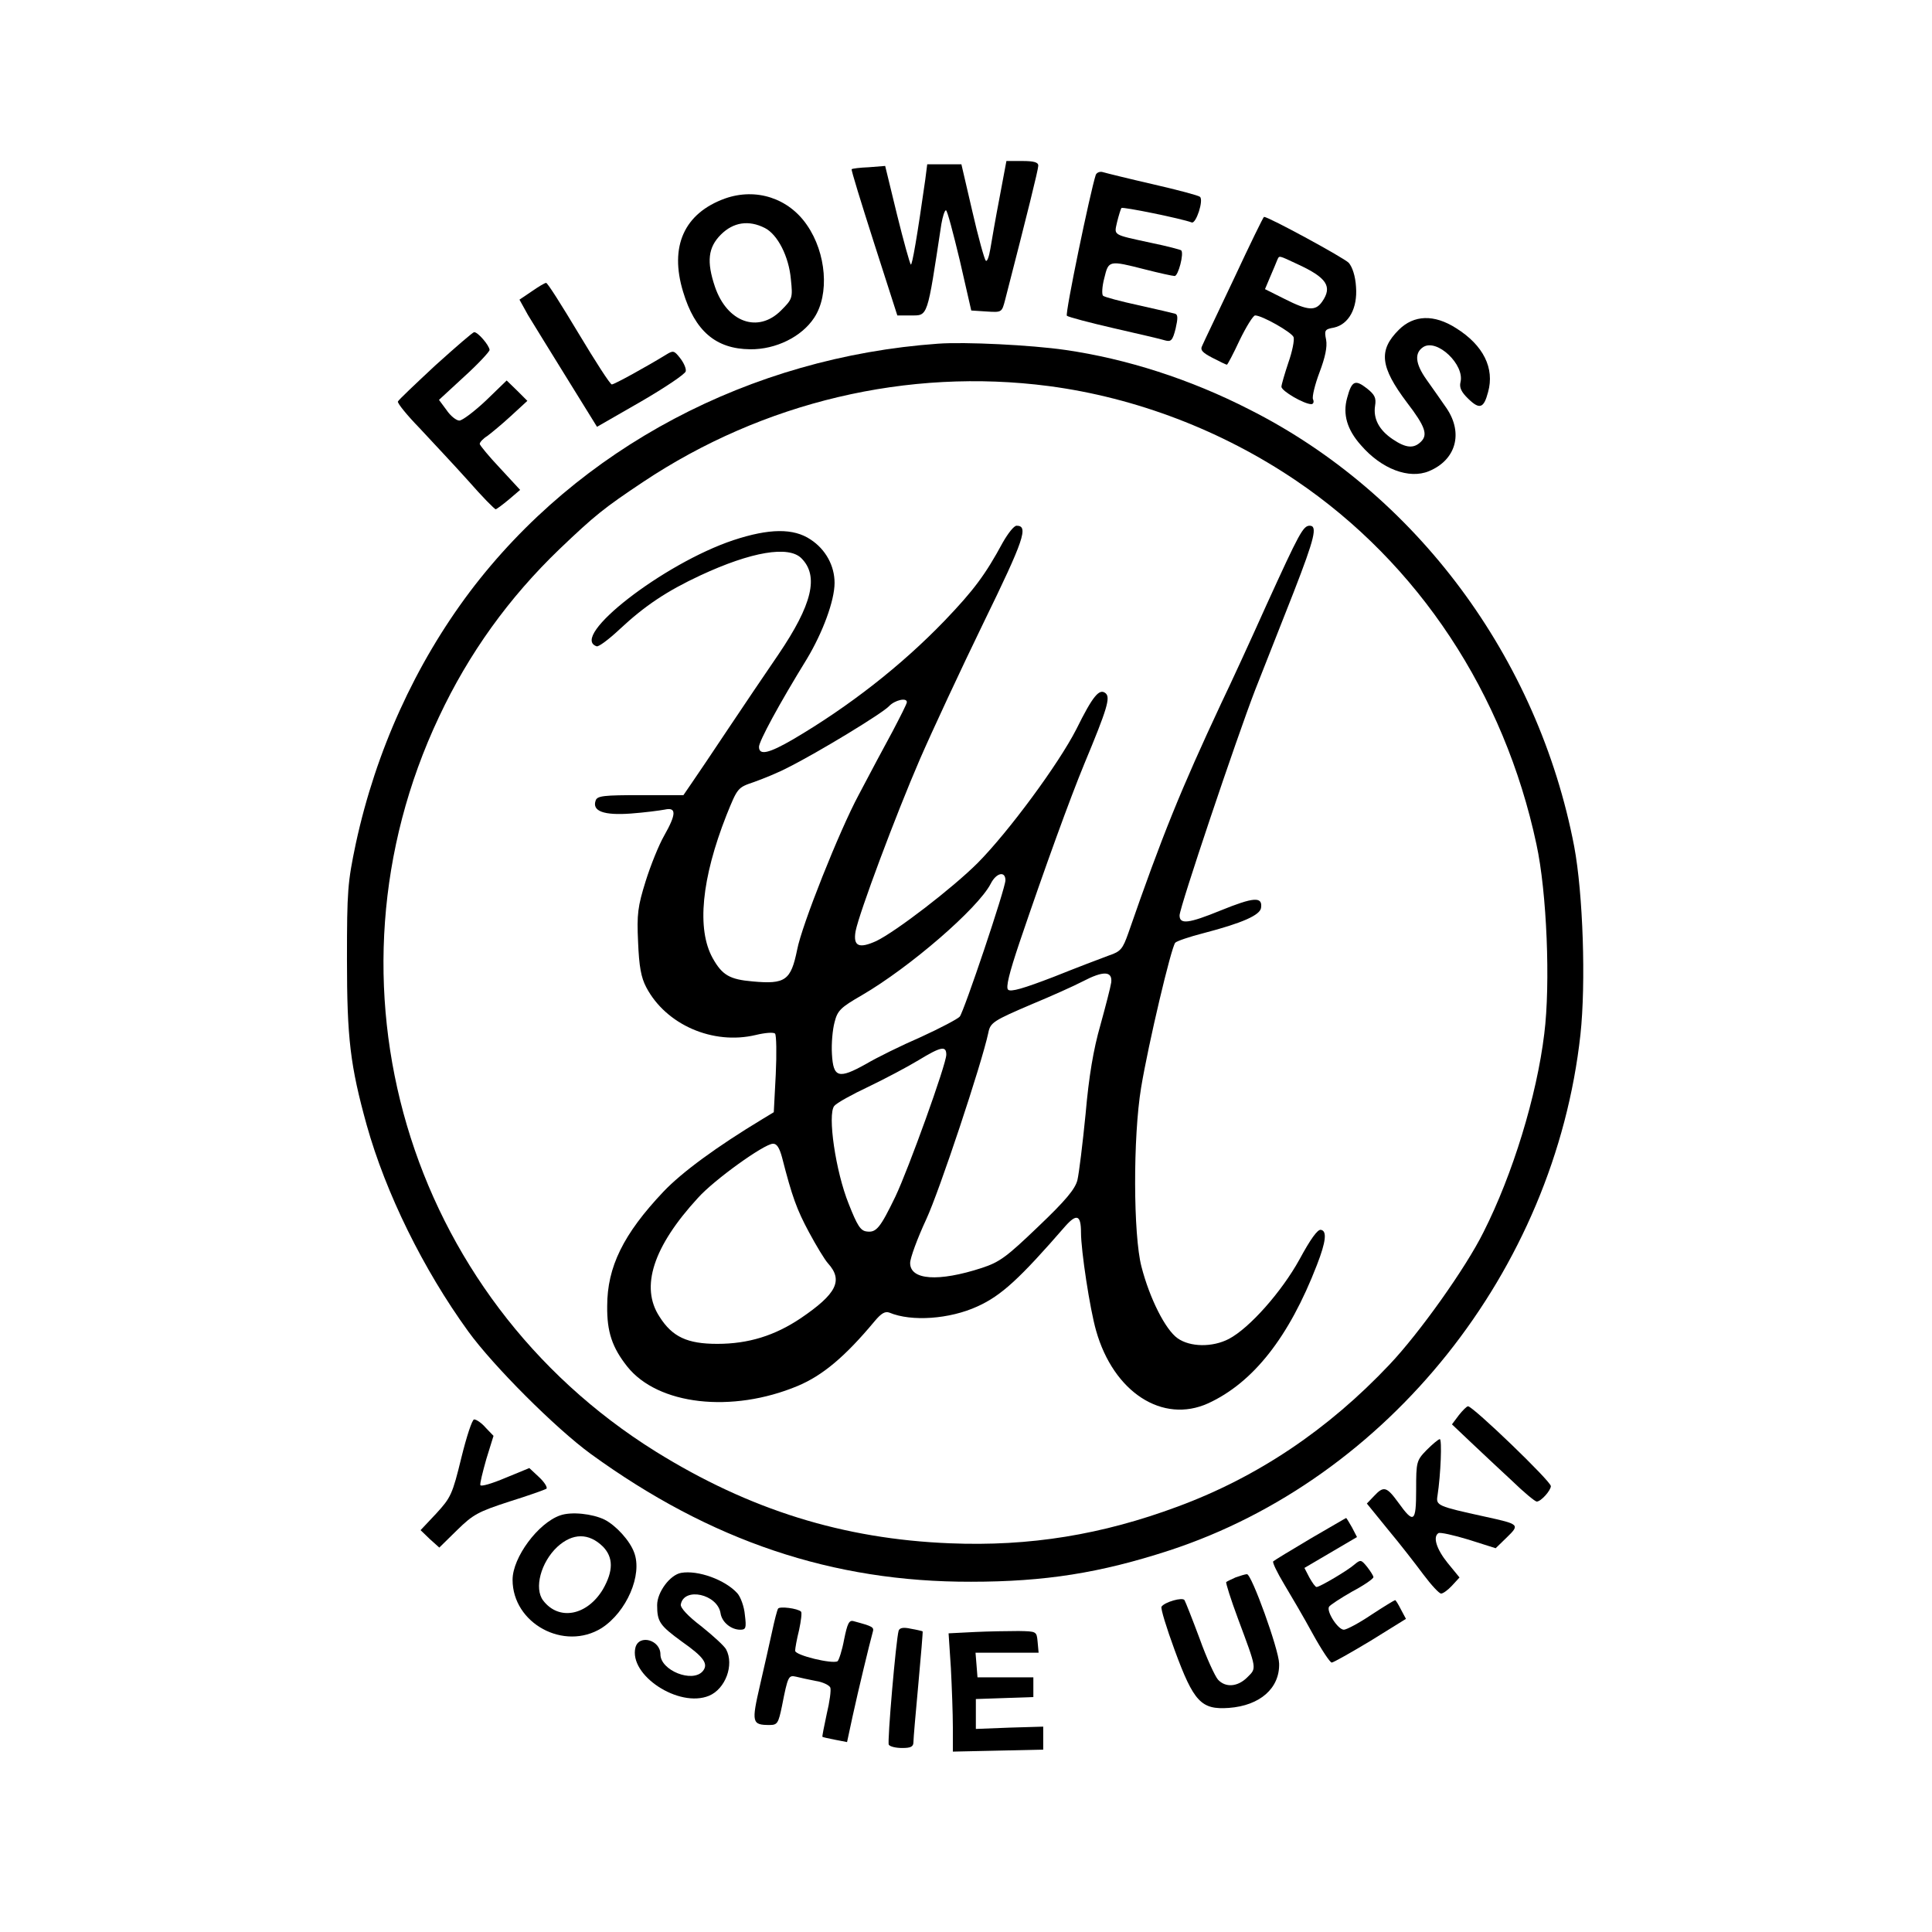 <?xml version="1.0" standalone="no"?>
<!DOCTYPE svg PUBLIC "-//W3C//DTD SVG 20010904//EN"
 "http://www.w3.org/TR/2001/REC-SVG-20010904/DTD/svg10.dtd">
<svg version="1.0" xmlns="http://www.w3.org/2000/svg"
 width="588pt" height="588pt" viewBox="0 0 588 588"
 preserveAspectRatio="xMidYMid meet">
<g transform="translate(0,588) scale(0.1,-0.1)"
fill="#000000" stroke="none">
<path d="M3042 5278 c-12 -62 -24 -132 -28 -156 -4 -24 -10 -40 -14 -35 -4 4
-23 72 -41 151 l-33 142 -52 0 -52 0 -6 -47 c-24 -169 -40 -263 -44 -258 -3 3
-22 71 -42 152 l-36 148 -50 -4 c-27 -1 -50 -4 -52 -6 -2 -2 29 -102 68 -224
l71 -221 40 0 c54 0 50 -11 94 278 4 23 10 42 14 42 4 0 22 -69 42 -152 l35
-153 46 -3 c47 -3 47 -3 57 35 68 264 101 397 101 409 0 10 -13 14 -49 14
l-48 0 -21 -112z"/>
<path d="M3335 5348 c-17 -52 -94 -423 -88 -429 5 -4 69 -21 143 -38 74 -17
144 -33 156 -37 18 -5 23 0 32 36 7 31 7 42 -1 45 -7 2 -57 14 -112 26 -55 12
-104 25 -108 29 -4 4 -3 28 4 54 13 54 14 54 124 26 43 -11 84 -20 90 -20 11
0 29 69 20 78 -2 2 -43 13 -92 23 -120 26 -112 22 -103 64 5 20 11 39 13 42 5
4 182 -32 214 -44 13 -5 37 68 25 78 -4 4 -68 21 -142 38 -74 17 -143 34 -153
37 -9 3 -19 -1 -22 -8z"/>
<path d="M2207 5276 c-125 -45 -170 -146 -128 -284 36 -120 100 -174 204 -175
78 -1 157 38 195 96 47 71 37 197 -22 282 -56 82 -155 114 -249 81z m121 -90
c39 -20 73 -87 79 -156 6 -57 5 -60 -30 -95 -70 -70 -164 -36 -201 72 -26 77
-21 120 18 159 38 38 85 45 134 20z"/>
<path d="M3756 5033 c-49 -104 -93 -195 -97 -205 -7 -13 0 -21 31 -37 23 -12
42 -21 44 -21 2 0 20 34 39 75 20 41 41 75 47 75 21 0 111 -51 117 -66 3 -9
-4 -44 -16 -78 -11 -33 -21 -67 -21 -73 0 -13 69 -53 91 -53 6 0 9 7 5 15 -3
8 6 45 20 82 17 45 24 77 20 99 -6 29 -4 32 24 37 45 10 72 59 67 124 -2 33
-11 60 -22 73 -14 15 -244 140 -258 140 -2 0 -43 -84 -91 -187z m193 43 c89
-41 107 -68 75 -114 -20 -29 -43 -28 -114 8 l-60 30 16 38 c9 20 18 43 21 50
7 15 2 16 62 -12z"/>
<path d="M1618 4993 l-37 -25 26 -47 c15 -25 69 -112 119 -193 l91 -147 134
77 c74 43 135 84 136 92 2 8 -6 26 -17 40 -18 23 -21 24 -42 11 -57 -35 -158
-91 -166 -91 -5 0 -50 70 -101 155 -51 85 -95 155 -99 154 -4 0 -24 -12 -44
-26z"/>
<path d="M4257 4876 c-62 -62 -57 -112 25 -221 56 -73 64 -98 43 -119 -22 -22
-46 -20 -86 7 -42 28 -60 63 -54 102 4 24 -1 34 -25 53 -36 28 -46 23 -60 -29
-14 -50 0 -97 42 -144 63 -73 147 -104 207 -79 82 34 105 115 54 191 -16 23
-43 62 -61 87 -35 49 -38 82 -10 100 42 26 126 -54 113 -107 -4 -16 2 -30 24
-51 34 -33 47 -29 60 21 20 72 -14 142 -97 194 -67 43 -129 41 -175 -5z"/>
<path d="M1325 4768 c-60 -56 -112 -105 -114 -110 -2 -5 28 -42 66 -81 37 -40
104 -111 147 -159 43 -49 81 -88 85 -88 3 1 21 14 40 30 l34 29 -61 66 c-34
36 -62 70 -62 74 0 5 10 16 23 24 12 9 45 36 72 61 l50 46 -31 31 -32 31 -63
-61 c-35 -33 -72 -61 -81 -61 -9 0 -27 14 -39 32 l-23 31 77 71 c43 39 77 76
77 81 -1 14 -36 55 -47 54 -4 0 -57 -46 -118 -101z"/>
<path d="M2855 4834 c-573 -41 -1094 -317 -1425 -755 -166 -221 -286 -484
-347 -766 -25 -119 -27 -144 -27 -353 0 -241 10 -323 60 -504 58 -207 172
-439 309 -628 76 -105 266 -295 373 -373 365 -265 736 -390 1157 -389 226 0
394 27 603 95 667 218 1173 852 1252 1570 17 157 8 429 -19 573 -110 574 -481
1074 -989 1330 -180 92 -373 154 -560 181 -104 15 -305 25 -387 19z m337 -129
c265 -35 527 -135 753 -288 372 -252 633 -647 731 -1106 32 -146 43 -426 24
-577 -23 -190 -96 -428 -185 -604 -54 -109 -195 -307 -286 -403 -187 -198
-401 -342 -644 -432 -231 -86 -451 -122 -694 -112 -325 13 -610 102 -895 279
-759 473 -1041 1429 -660 2236 91 194 213 363 367 511 107 102 134 124 254
204 366 244 806 348 1235 292z"/>
<path d="M3052 4229 c-53 -98 -88 -145 -177 -238 -132 -137 -291 -261 -461
-361 -74 -43 -104 -50 -104 -23 0 17 61 130 146 268 48 80 84 177 84 231 0 52
-27 102 -73 132 -52 35 -126 34 -235 -2 -213 -71 -501 -295 -416 -323 6 -2 37
21 70 52 76 71 143 116 246 164 155 72 268 91 307 52 54 -54 33 -141 -70 -293
-39 -57 -108 -159 -154 -228 -46 -69 -95 -142 -109 -162 l-26 -38 -130 0
c-112 0 -132 -2 -137 -16 -12 -33 25 -46 107 -40 41 3 87 9 103 12 36 8 36
-13 -2 -80 -16 -28 -41 -90 -56 -138 -24 -77 -27 -100 -23 -185 3 -74 9 -108
25 -138 60 -114 203 -176 333 -145 29 7 55 9 59 4 4 -5 5 -61 2 -124 l-6 -115
-33 -20 c-141 -85 -247 -163 -303 -222 -122 -129 -171 -229 -171 -348 -1 -78
15 -126 61 -184 93 -117 318 -143 519 -59 76 32 144 89 234 197 20 24 32 31
45 26 67 -28 183 -20 268 19 73 33 129 85 268 245 34 38 47 33 47 -20 0 -55
27 -233 46 -299 53 -187 202 -284 341 -221 137 63 246 201 331 421 28 72 31
104 12 107 -10 2 -32 -29 -65 -90 -54 -98 -152 -209 -215 -242 -50 -26 -118
-25 -156 2 -37 26 -85 121 -110 218 -25 96 -26 394 -1 545 22 133 92 429 104
441 5 5 43 18 86 29 119 31 172 55 175 77 5 35 -22 33 -123 -8 -98 -40 -125
-43 -125 -15 0 24 174 541 230 686 29 74 82 208 117 297 65 167 73 203 49 203
-20 0 -32 -23 -131 -240 -48 -107 -110 -242 -138 -300 -123 -263 -180 -403
-283 -700 -17 -48 -23 -56 -59 -68 -22 -8 -98 -37 -168 -65 -91 -35 -131 -47
-139 -39 -7 7 3 49 35 144 78 230 154 439 197 543 70 168 80 202 65 215 -19
16 -39 -8 -89 -109 -54 -106 -206 -312 -300 -407 -77 -77 -249 -209 -309 -238
-53 -24 -71 -16 -63 30 11 56 122 353 196 524 37 85 124 272 194 416 123 252
137 294 100 294 -8 0 -26 -23 -42 -51z m-292 -486 c0 -5 -20 -44 -43 -88 -24
-44 -71 -132 -104 -195 -58 -108 -173 -396 -187 -471 -19 -93 -36 -105 -135
-96 -70 6 -93 19 -122 71 -49 88 -34 242 42 435 34 84 34 84 84 101 28 10 75
29 105 45 88 44 286 164 306 186 17 18 54 27 54 12z m300 -542 c0 -25 -126
-399 -139 -415 -6 -7 -59 -35 -118 -62 -60 -26 -135 -63 -167 -82 -84 -47
-100 -42 -104 30 -2 32 2 75 8 97 9 36 19 45 83 82 146 85 353 264 392 339 17
34 45 40 45 11z m322 -311 c-2 -14 -17 -72 -33 -130 -21 -73 -35 -155 -45
-270 -9 -91 -20 -181 -25 -202 -7 -27 -36 -62 -119 -141 -96 -92 -117 -108
-172 -126 -132 -43 -218 -37 -218 15 0 15 22 75 49 133 40 86 169 474 189 568
6 31 16 37 133 87 58 24 127 55 154 69 63 33 91 32 87 -3z m-502 -220 c0 -29
-115 -348 -155 -432 -46 -95 -58 -110 -87 -106 -19 2 -29 18 -55 84 -40 99
-65 272 -44 298 7 9 54 35 105 59 50 24 118 60 151 80 69 42 85 45 85 17z
m-500 -312 c31 -121 45 -159 82 -228 22 -41 48 -84 58 -95 47 -52 26 -93 -83
-167 -79 -53 -159 -78 -254 -78 -91 0 -137 21 -176 83 -59 90 -19 213 117 361
49 55 201 164 228 165 12 1 20 -12 28 -41z"/>
<path d="M4440 1573 l-21 -28 58 -55 c32 -30 88 -83 125 -117 36 -35 70 -63
75 -63 13 0 43 34 43 47 0 15 -236 242 -252 243 -4 0 -16 -12 -28 -27z"/>
<path d="M1404 1443 c-27 -111 -32 -121 -76 -169 l-48 -51 28 -27 29 -26 54
53 c49 48 64 56 159 87 58 18 108 36 113 39 4 4 -6 20 -22 35 l-30 28 -73 -30
c-40 -17 -74 -27 -76 -22 -2 4 7 40 18 79 l22 71 -24 25 c-12 14 -28 25 -35
25 -6 0 -23 -52 -39 -117z"/>
<path d="M4342 1467 c-31 -32 -32 -36 -32 -121 0 -100 -7 -105 -55 -38 -35 48
-44 50 -73 19 l-22 -23 65 -80 c36 -43 84 -105 107 -136 24 -32 48 -58 54 -58
6 0 21 11 33 24 l23 25 -36 44 c-34 42 -46 80 -28 91 5 3 46 -6 92 -20 l82
-26 34 33 c40 39 39 40 -66 63 -146 32 -150 34 -145 64 10 65 14 172 7 172 -4
0 -22 -15 -40 -33z"/>
<path d="M1705 1268 c-67 -23 -145 -128 -145 -196 0 -133 157 -218 271 -147
76 49 125 162 99 230 -13 36 -55 82 -90 100 -37 18 -101 25 -135 13z m130 -95
c32 -33 32 -74 0 -130 -48 -80 -134 -97 -182 -34 -28 37 -7 116 43 163 47 43
96 43 139 1z"/>
<path d="M3988 1197 c-59 -35 -110 -66 -113 -69 -3 -3 12 -34 33 -69 21 -35
61 -103 87 -151 27 -49 53 -88 58 -88 5 0 58 30 118 66 l108 67 -15 28 c-8 16
-16 29 -18 29 -2 0 -35 -20 -73 -45 -37 -25 -75 -45 -83 -45 -18 0 -54 56 -45
70 3 5 35 26 70 46 36 19 65 39 65 44 0 4 -9 18 -19 31 -18 22 -20 23 -38 8
-20 -18 -106 -69 -116 -69 -4 0 -13 13 -22 29 l-15 29 80 47 80 47 -15 29 c-9
16 -17 29 -18 29 -1 0 -50 -29 -109 -63z"/>
<path d="M2073 1093 c-34 -6 -73 -59 -73 -98 0 -51 8 -62 75 -111 67 -47 82
-68 64 -90 -31 -37 -129 2 -129 51 0 44 -65 62 -76 21 -21 -84 132 -185 224
-147 50 21 77 94 52 141 -5 10 -39 41 -75 70 -41 31 -65 57 -63 67 10 54 112
31 121 -27 4 -27 32 -50 60 -50 17 0 19 5 14 45 -2 25 -13 55 -23 66 -37 41
-120 71 -171 62z"/>
<path d="M3760 1079 c-13 -6 -26 -12 -28 -14 -2 -2 14 -53 36 -112 58 -156 57
-149 28 -178 -29 -29 -66 -32 -89 -7 -9 10 -35 66 -56 125 -22 59 -43 112 -46
117 -6 10 -61 -6 -70 -20 -3 -5 15 -64 40 -132 58 -158 81 -182 165 -176 95 7
155 60 153 135 -1 43 -84 273 -98 272 -5 0 -21 -5 -35 -10z"/>
<path d="M2368 984 c-3 -5 -11 -36 -18 -69 -7 -33 -24 -107 -37 -164 -26 -113
-25 -121 29 -121 24 0 27 5 38 58 18 92 20 94 43 89 12 -3 39 -9 60 -13 21 -3
41 -13 44 -20 3 -7 -2 -44 -11 -81 -8 -37 -14 -68 -13 -69 1 -1 18 -5 39 -9
l36 -7 17 79 c17 78 52 223 61 255 5 16 1 18 -58 34 -14 4 -19 -7 -29 -56 -6
-33 -16 -63 -20 -66 -16 -9 -129 18 -129 32 0 7 5 35 12 63 6 28 9 53 6 56
-10 10 -66 17 -70 9z"/>
<path d="M2735 917 c-8 -27 -35 -339 -30 -347 4 -6 22 -10 41 -10 26 0 34 4
34 18 0 11 7 90 15 177 8 87 14 159 13 160 -2 1 -18 5 -36 8 -22 5 -34 3 -37
-6z"/>
<path d="M2966 913 l-79 -4 7 -106 c3 -58 6 -139 6 -180 l0 -74 138 3 137 3 0
35 0 35 -102 -3 -103 -4 0 46 0 45 88 3 87 3 0 30 0 30 -85 0 -85 0 -3 38 -3
37 96 0 96 0 -3 33 c-3 32 -3 32 -58 33 -30 0 -91 -1 -134 -3z"/>
</g>
</svg>
